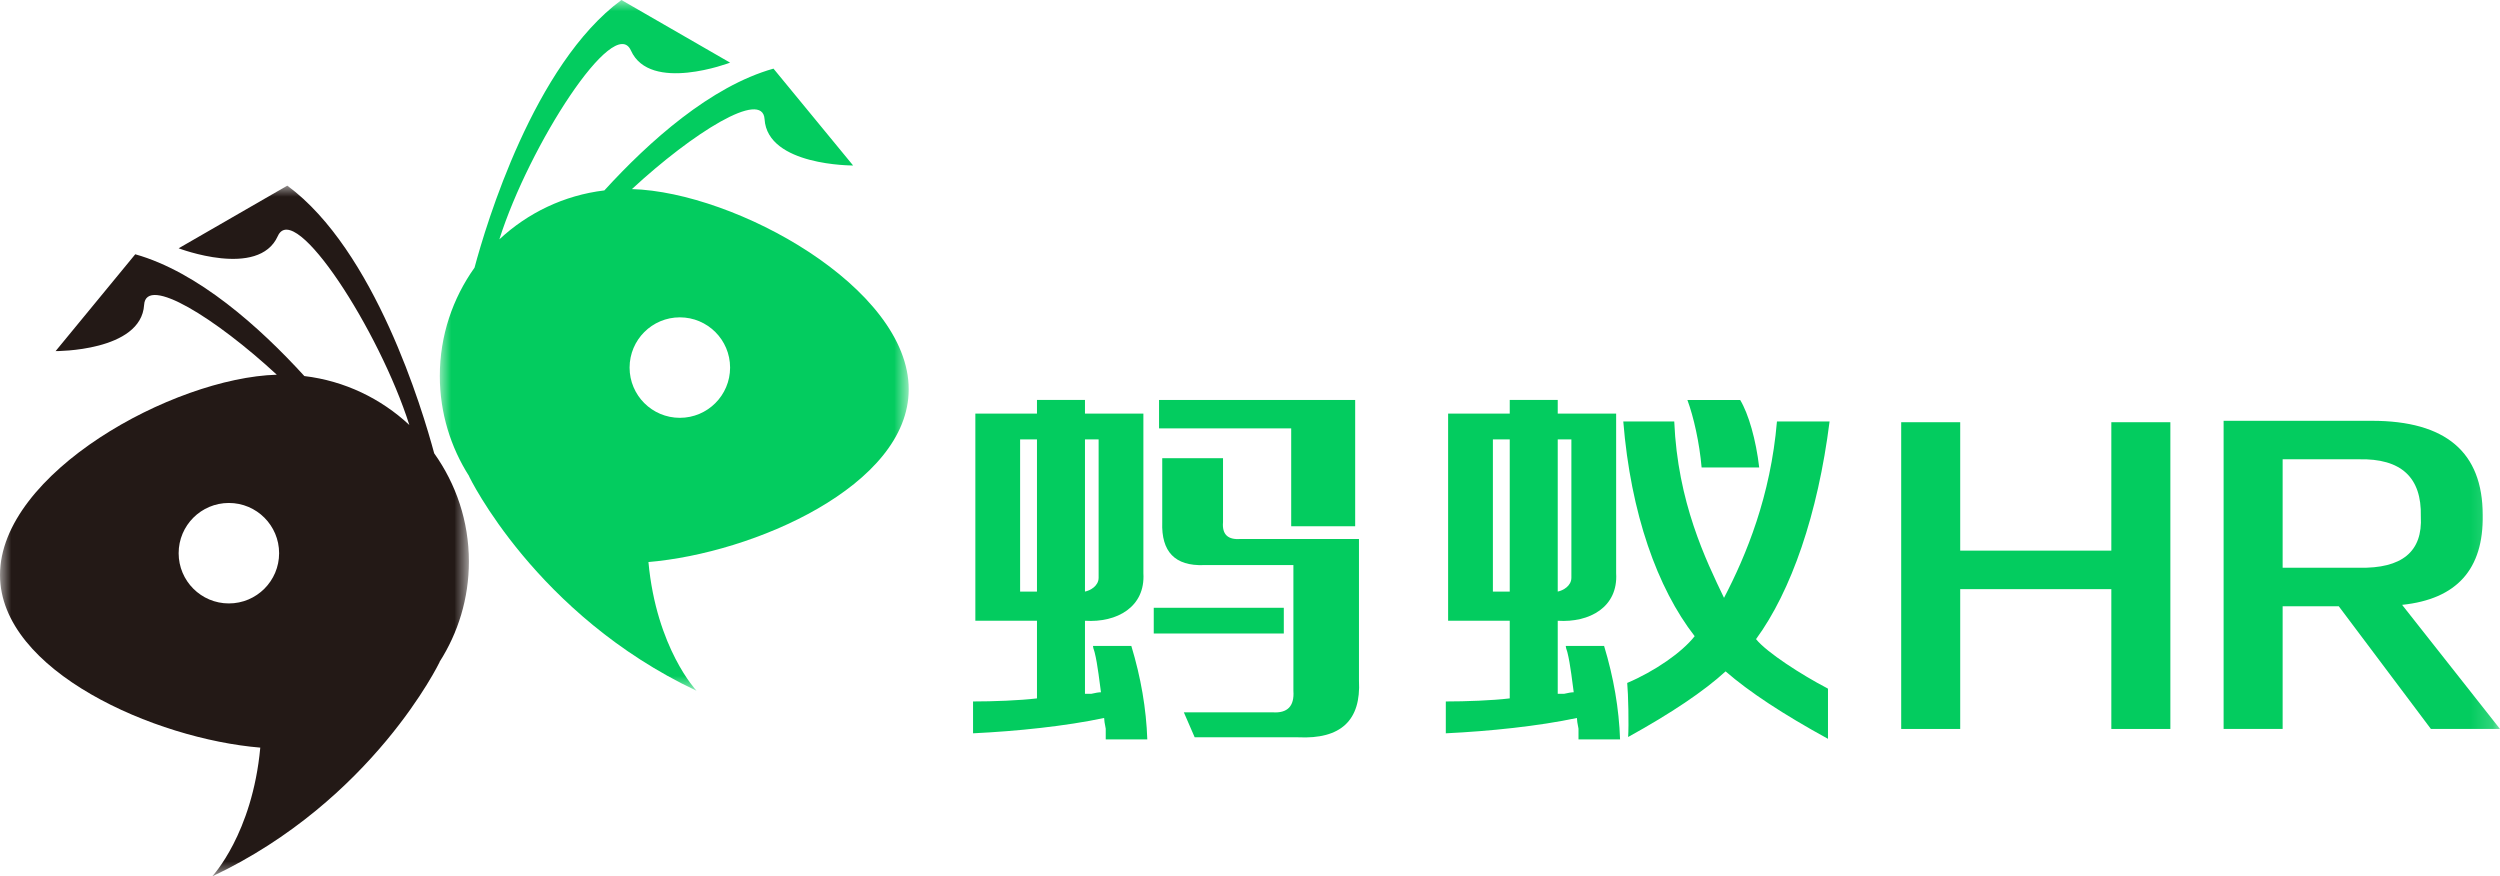 <?xml version="1.0" encoding="UTF-8"?>
<svg width="112.821px" height="39.552px" viewBox="0 0 112.821 39.552" version="1.1" xmlns="http://www.w3.org/2000/svg" xmlns:xlink="http://www.w3.org/1999/xlink">
    <title>logo</title>
    <defs>
        <polygon id="path-1" points="0 0 21.161 0 21.161 31.174 0 31.174"></polygon>
        <polygon id="path-3" points="0 0 21.161 0 21.161 31.174 0 31.174"></polygon>
        <polygon id="path-5" points="0 39.552 112.821 39.552 112.821 0 0 0"></polygon>
    </defs>
    <g id="页面-1" stroke="none" stroke-width="1" fill="none" fill-rule="evenodd">
        <g id="首页" transform="translate(-360, -6919.26)">
            <g id="编组-22" transform="translate(0, 6879.26)">
                <g id="logo" transform="translate(360, 40)">
                    <g id="分组" transform="translate(0, 8.378)">
                        <mask id="mask-2" fill="white">
                            <use xlink:href="#path-1"></use>
                        </mask>
                        <g id="Clip-2"></g>
                        <path d="M8.062,16.587 C8.062,15.335 9.077,14.32 10.329,14.32 C11.581,14.32 12.596,15.335 12.596,16.587 C12.596,17.839 11.581,18.854 10.329,18.854 C9.077,18.854 8.062,17.839 8.062,16.587 M21.161,16.964 C21.161,15.142 20.576,13.458 19.594,12.079 C19.07,10.127 16.916,2.907 12.965,0 L8.062,2.827 C8.062,2.827 11.67,4.207 12.536,2.277 C13.291,0.6 17.123,6.545 18.473,10.801 C17.198,9.612 15.559,8.811 13.735,8.593 C11.715,6.379 8.939,3.896 6.104,3.097 L2.509,7.467 C2.509,7.467 6.373,7.491 6.504,5.379 C6.59,4.016 9.742,5.99 12.491,8.532 C7.801,8.67 -5.71428573e-05,12.983 -5.71428573e-05,17.569 C-5.71428573e-05,21.917 7.02,24.972 11.746,25.361 C11.386,29.262 9.573,31.174 9.573,31.174 C16.841,27.742 19.841,21.495 19.841,21.495 L19.833,21.497 C20.67,20.187 21.161,18.635 21.161,16.964" id="Fill-1" fill="#231916" mask="url(#mask-2)"></path>
                    </g>
                    <g id="分组" transform="translate(19.848, 0)">
                        <mask id="mask-4" fill="white">
                            <use xlink:href="#path-3"></use>
                        </mask>
                        <g id="Clip-4"></g>
                        <path d="M13.1,16.589 C13.1,15.337 12.084,14.321 10.832,14.321 C9.58,14.321 8.564,15.337 8.564,16.589 C8.564,17.84 9.58,18.856 10.832,18.856 C12.084,18.856 13.1,17.84 13.1,16.589 M0,16.965 C0,15.143 0.585,13.458 1.567,12.079 C2.09,10.127 4.245,2.907 8.196,-2.85714286e-05 L13.1,2.827 C13.1,2.827 9.491,4.208 8.624,2.278 C7.87,0.601 4.037,6.546 2.687,10.802 C3.963,9.612 5.602,8.812 7.426,8.593 C9.447,6.38 12.222,3.896 15.058,3.097 L18.652,7.468 C18.652,7.468 14.788,7.491 14.656,5.379 C14.571,4.017 11.419,5.99 8.67,8.533 C13.36,8.671 21.161,12.983 21.161,17.569 C21.161,21.918 14.141,24.973 9.415,25.362 C9.775,29.263 11.587,31.174 11.587,31.174 C4.32,27.743 1.32,21.496 1.32,21.496 L1.329,21.499 C0.492,20.189 0,18.635 0,16.965" id="Fill-3" fill="#03CC5F" mask="url(#mask-4)"></path>
                    </g>
                    <mask id="mask-6" fill="white">
                        <use xlink:href="#path-5"></use>
                    </mask>
                    <g id="Clip-6"></g>
                    <polygon id="Fill-5" fill="#03CC5F" mask="url(#mask-6)" points="52.067 28.589 57.936 28.589 57.936 27.428 52.067 27.428"></polygon>
                    <polygon id="Fill-7" fill="#03CC5F" mask="url(#mask-6)" points="58.27 23.749 61.157 23.749 61.157 18.05 52.306 18.05 52.306 19.332 58.27 19.332"></polygon>
                    <path d="M46.036,26.697 L46.797,26.697 L46.797,19.828 L46.036,19.828 L46.036,26.697 Z M48.963,19.828 L49.579,19.828 L49.579,26.073 C49.579,26.443 49.202,26.651 48.963,26.697 L48.963,19.828 Z M49.324,29.149 C49.324,29.195 49.346,29.287 49.396,29.426 C49.54,29.979 49.635,30.919 49.685,31.241 C49.587,31.241 49.442,31.265 49.251,31.31 L48.963,31.31 L48.963,28.014 C50.405,28.108 51.694,27.391 51.599,25.869 L51.599,18.664 L48.963,18.664 L48.963,18.049 L46.797,18.049 L46.797,18.664 L44.016,18.664 L44.016,28.014 L46.797,28.014 L46.797,31.517 C46.027,31.611 44.825,31.656 43.912,31.656 L43.912,33.093 C45.884,32.999 48.097,32.77 49.828,32.401 C49.828,32.492 49.852,32.653 49.9,32.885 L49.9,33.369 L51.776,33.369 C51.729,31.985 51.488,30.579 51.055,29.149 L49.324,29.149 Z" id="Fill-8" fill="#03CC5F" mask="url(#mask-6)"></path>
                    <path d="M67.372,26.697 L68.132,26.697 L68.132,19.828 L67.372,19.828 L67.372,26.697 Z M70.298,19.828 L70.914,19.828 L70.914,26.073 C70.914,26.443 70.537,26.651 70.298,26.697 L70.298,19.828 Z M70.659,29.149 C70.659,29.195 70.681,29.287 70.731,29.426 C70.875,29.979 70.97,30.919 71.02,31.241 C70.923,31.241 70.777,31.265 70.587,31.31 L70.298,31.31 L70.298,28.014 C71.741,28.108 73.029,27.391 72.934,25.869 L72.934,18.664 L70.298,18.664 L70.298,18.049 L68.132,18.049 L68.132,18.664 L65.351,18.664 L65.351,28.014 L68.132,28.014 L68.132,31.517 C67.362,31.611 66.16,31.656 65.247,31.656 L65.247,33.093 C67.219,32.999 69.432,32.77 71.163,32.401 C71.163,32.492 71.187,32.653 71.235,32.885 L71.235,33.369 L73.111,33.369 C73.064,31.985 72.823,30.579 72.39,29.149 L70.659,29.149 Z" id="Fill-9" fill="#03CC5F" mask="url(#mask-6)"></path>
                    <path d="M60.967,24.323 L60.389,24.323 L57.503,24.323 L56.283,24.323 L55.988,24.323 C55.41,24.37 55.145,24.116 55.193,23.562 L55.193,20.679 L52.45,20.679 L52.45,23.565 C52.403,24.903 53.028,25.549 54.327,25.502 L58.369,25.502 L58.369,31.177 C58.417,31.869 58.104,32.192 57.431,32.146 L53.425,32.146 L53.914,33.273 L58.586,33.273 C60.509,33.365 61.424,32.511 61.328,30.713 L61.328,24.323 L60.967,24.323 Z" id="Fill-10" fill="#03CC5F" mask="url(#mask-6)"></path>
                    <polygon id="Fill-11" fill="#03CC5F" mask="url(#mask-6)" points="85.798 32.897 85.798 19.054 88.461 19.054 88.461 24.849 95.281 24.849 95.281 19.054 97.945 19.054 97.945 32.897 95.281 32.897 95.281 26.587 88.461 26.587 88.461 32.897"></polygon>
                    <path d="M103.012,20.727 L103.012,25.621 L106.454,25.621 C108.403,25.664 109.335,24.892 109.248,23.303 C109.291,21.543 108.359,20.685 106.454,20.727 L103.012,20.727 Z M109.703,32.897 L105.545,27.36 L103.012,27.36 L103.012,32.897 L100.348,32.897 L100.348,18.99 L107.039,18.99 C110.373,18.99 112.04,20.406 112.04,23.239 C112.083,25.686 110.872,27.038 108.403,27.296 L112.821,32.897 L109.703,32.897 Z" id="Fill-12" fill="#03CC5F" mask="url(#mask-6)"></path>
                    <path d="M79.39,21.095 C79.246,19.849 78.908,18.673 78.531,18.05 L76.149,18.05 C76.432,18.811 76.695,19.987 76.791,21.095 L79.39,21.095 Z" id="Fill-13" fill="#03CC5F" mask="url(#mask-6)"></path>
                    <path d="M79.247,28.843 C80.834,26.674 82.036,23.217 82.566,19.019 L80.191,19.019 C79.906,22.383 78.813,25.042 77.802,26.98 C76.983,25.274 75.709,22.668 75.556,19.019 L73.256,19.019 C73.592,23.17 74.793,26.543 76.478,28.71 C75.906,29.443 74.661,30.3 73.433,30.82 C73.482,31.312 73.511,32.722 73.475,33.26 C75.42,32.185 76.889,31.198 77.874,30.298 C78.933,31.221 80.473,32.235 82.494,33.342 L82.494,31.096 C82.445,31.05 82.563,31.111 82.445,31.05 C81.32,30.464 79.727,29.443 79.247,28.843" id="Fill-14" fill="#03CC5F" mask="url(#mask-6)"></path>
                </g>
            </g>
        </g>
    </g>
</svg>